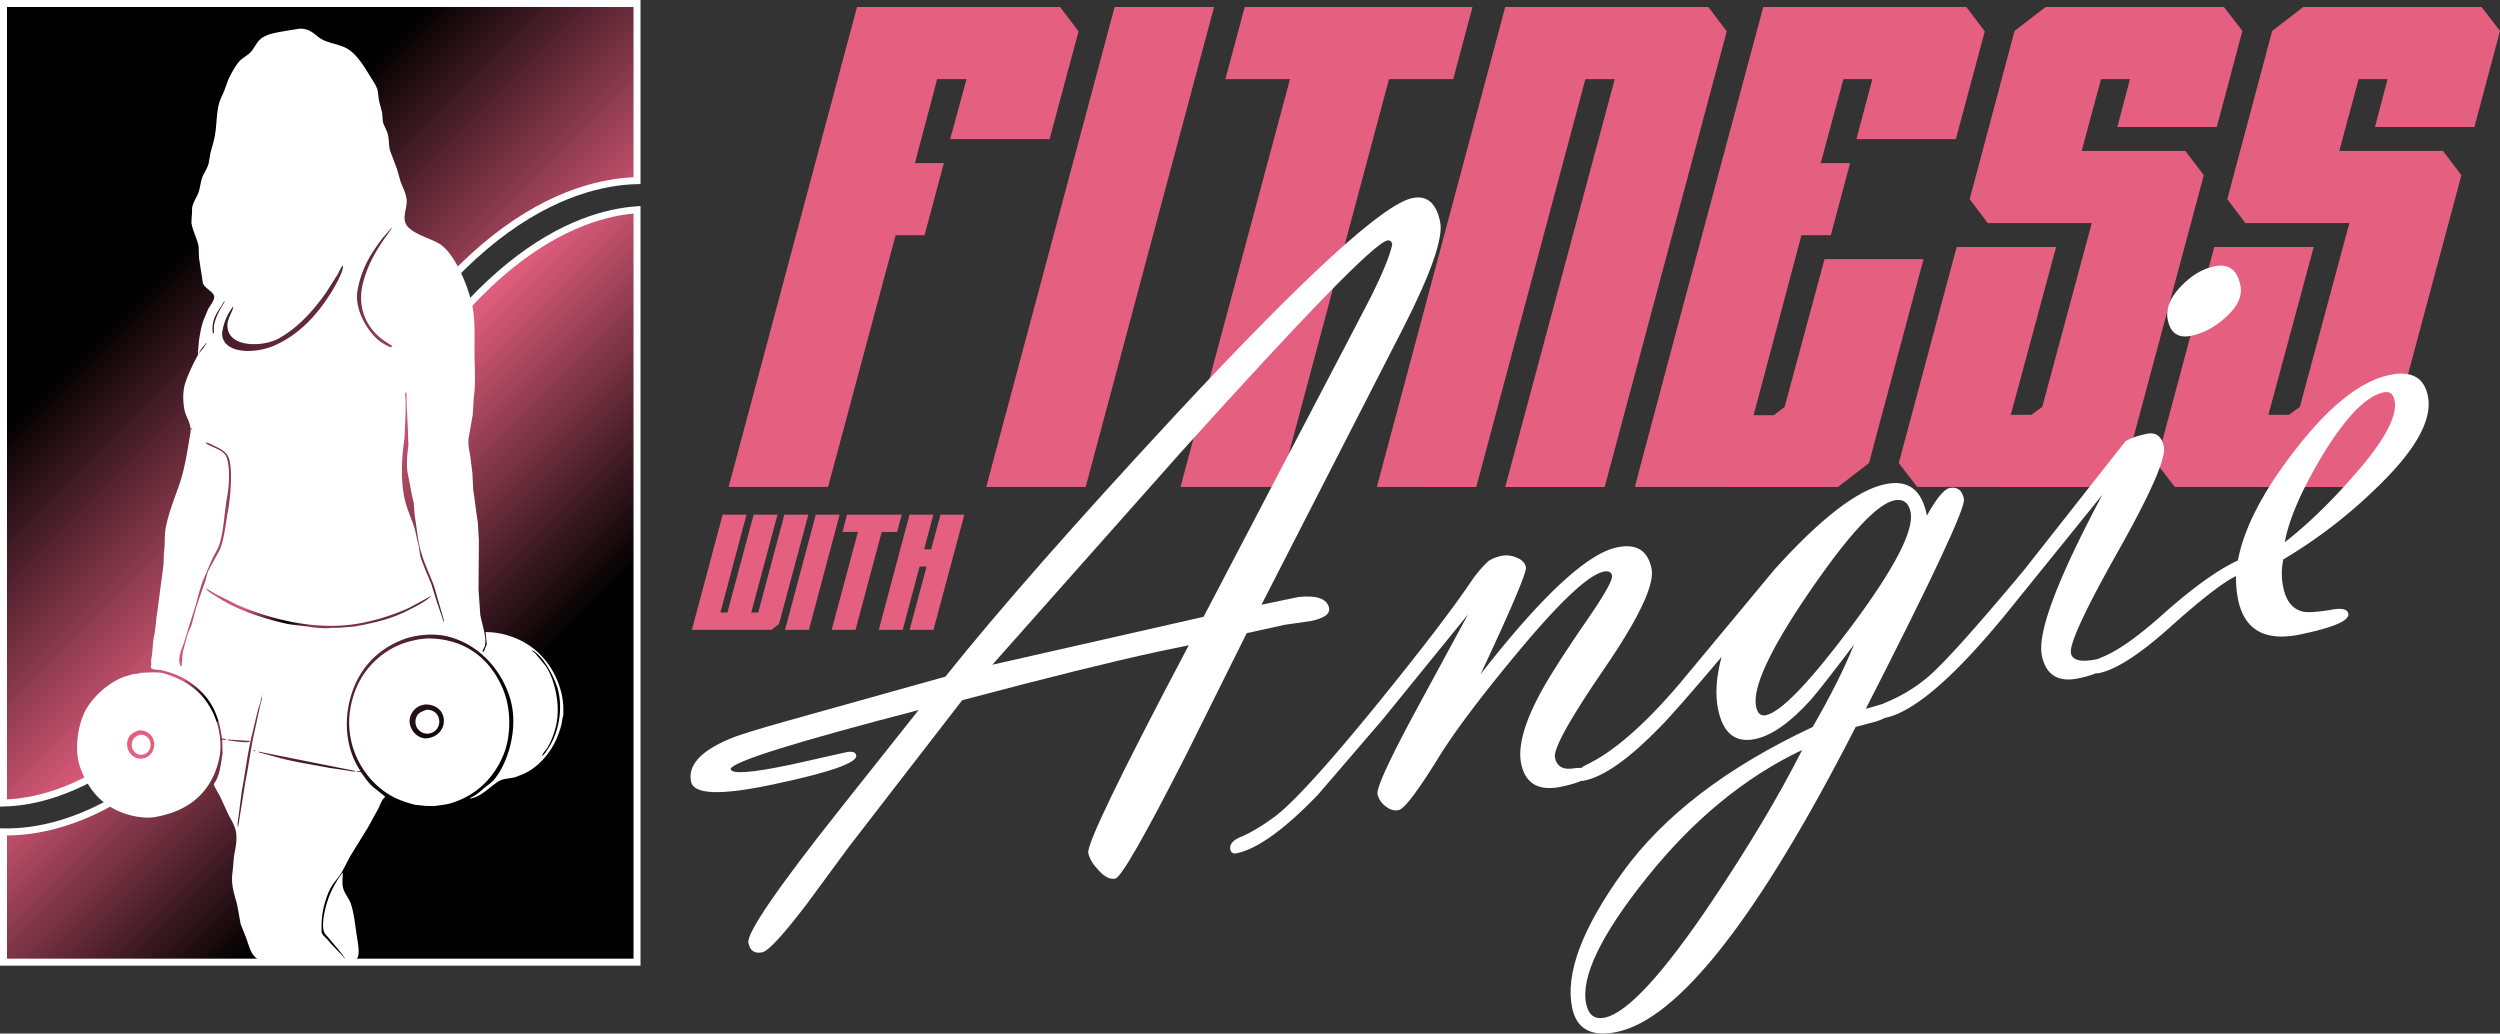 <?xml version="1.0" encoding="UTF-8"?> <svg xmlns="http://www.w3.org/2000/svg" xmlns:xlink="http://www.w3.org/1999/xlink" viewBox="0 0 1787.6 739"><rect x="0" y="0" width="1787.6" height="739" fill="#333333" stroke="none"/><defs><linearGradient id="linear-gradient" x1="-27.17" y1="32.17" x2="287.54" y2="346.89" gradientUnits="userSpaceOnUse"><stop offset="0.48"></stop><stop offset="1" stop-color="#e55f80"></stop></linearGradient><linearGradient id="linear-gradient-2" x1="181.28" y1="371.29" x2="476.74" y2="666.76" gradientUnits="userSpaceOnUse"><stop offset="0" stop-color="#e55f80"></stop><stop offset="0.52"></stop></linearGradient><linearGradient id="linear-gradient-3" x1="130.25" y1="482.75" x2="161.75" y2="514.25" xlink:href="#linear-gradient-2"></linearGradient><linearGradient id="linear-gradient-4" x1="177.5" y1="429.5" x2="217.5" y2="469.5" gradientUnits="userSpaceOnUse"><stop offset="0" stop-color="#e55f80"></stop><stop offset="0.52"></stop><stop offset="1" stop-color="#e55f80"></stop></linearGradient></defs><title>Logo</title><g id="Rectangle"><g><path d="M2.5,2.5V574.19C42.77,573.3,133.34,548,220,362c90.34-202.71,189.31-231.73,235.5-232.84V2.5Z" style="stroke: #fff;stroke-miterlimit: 10;stroke-width: 5px;fill: url(#linear-gradient)"></path><path d="M243,362C149.25,572.37,46.21,595.67,2.5,594.85V688h453V150C413.09,152.94,326.24,183.32,243,362Z" style="stroke: #fff;stroke-miterlimit: 10;stroke-width: 5px;fill: url(#linear-gradient-2)"></path></g></g><g id="Angie_BG" data-name="Angie BG"><ellipse cx="104.86" cy="532.73" rx="44.86" ry="43.73" style="fill: #e55f80"></ellipse><rect x="132" y="481" width="28" height="35" style="fill: url(#linear-gradient-3)"></rect><rect x="175" y="432" width="45" height="35" style="fill: url(#linear-gradient-4)"></rect></g><g id="Fitness"><g id="Fitness-2" data-name="Fitness"><path d="M521,348.2,612.8,5H758l13.2,17.4L750.5,99.5H679.4l11.7-42.9h-21l-15.9,60h20.7l-13.8,51.6H640.4l-48.3,180Z" style="fill: #e55f80"></path><path d="M705.2,348.2,797,5h71.1L776.3,348.2Z" style="fill: #e55f80"></path><path d="M915.2,348.2H844.1L922.4,56.6H876.2L890,5h162.9l-13.8,51.6H993.2Z" style="fill: #e55f80"></path><path d="M984.5,348.2,1076.3,5h145.2l13.2,17.4-87.3,325.8h-71.1l78.3-291.6h-21l-78,291.6Z" style="fill: #e55f80"></path><path d="M1268.3,296.9l7.8-6,28.5-105.6h70.8l-39,145.8-22.2,17.1H1169l4.5-17.1,26.7-100.2L1260.8,5H1406l13.2,17.4-20.7,77.1h-71.1l11.4-42.9h-20.7l-16.2,60h21l-13.8,51.6h-21l-34.2,128.7Z" style="fill: #e55f80"></path><path d="M1408.4,142.4l32.1-120.3L1462.7,5h127.5l13.2,17.1-18.3,68.7H1514l9-34.2h-20.7l-13.8,51.3h74.1l13.2,17.4-55.2,205.8-22.2,17.1H1370.9l-13.2-17.1,41.4-154.5h71.1l-32.4,120h14.7l7.8-5.7,35.4-131.4h-74.4Z" style="fill: #e55f80"></path><path d="M1592.59,142.4,1624.7,22.1,1646.9,5h127.5l13.2,17.1-18.3,68.7h-71.1l9-34.2h-20.7l-13.8,51.3h74.1l13.2,17.4-55.2,205.8-22.2,17.1H1555.09l-13.2-17.1,41.4-154.5h71.11l-32.4,120h14.7l7.8-5.7,35.4-131.4h-74.4Z" style="fill: #e55f80"></path></g><g><path d="M557,446.26l-5.41,4.11H494.72l22-82.38h17.07L515.1,438h5l18.79-70h17.07l-18.8,70h5l18.72-70H578Z" style="fill: #e55f80"></path><path d="M561.32,450.37l22-82.38h17.07l-22,82.38Z" style="fill: #e55f80"></path><path d="M611.72,450.37H594.66l18.79-70H602.36L605.67,368h39.1l-3.31,12.39h-11Z" style="fill: #e55f80"></path><path d="M628.35,450.37l22-82.38h17.06l-6.62,24.77h5L672.49,368h17.07l-22.11,82.38H650.39l12.17-45.29h-5l-12.1,45.29Z" style="fill: #e55f80"></path></g><g id="Angie_copy" data-name="Angie copy"><g><path d="M902,432.41l26.52-5.54q19.74-2,21.8,7.83,1.34,6.38-12.81,9.32l-19,2.76-27.06,5.94-43.36,87.14q-44.29,87-50.65,88.37-5.62,1.17-12.09-6.12-5.93-6.23-7.18-12.22-1.87-9,71.84-148.52l-22.6,4.72Q780.22,476.23,688,500.68l-80.39,104-30.83,41.84Q551.64,679.56,545,680.94q-8.12,1.69-9.86-6.7-2.19-10.44,66.93-97.52l54.77-69q-131.52,34.13-134.41,42l.06.29q1.14,5.51,42.53-3.15l38.67-8.67q7.76-1.92,8.54,1.84,1.69,8.1-61.41,21.28Q497,572.55,494.14,559q-3.63-17.37,26.88-30.38,8.55-3.9,43.67-13.66L676,483.82q56.52-70.76,164.76-187.42Q978.63,148.16,1009.9,141.63q15.63-3.27,19.86,17,3.57,17.1-26.61,76.29Zm-41.4,8.64L961.74,247.83l18.74-36q11.89-23.94,14.81-36l.2-1.25q-.68-3.2-3.57-2.58Q978.3,174.81,844,323.84L709.56,475.31Z" style="fill: #fff"></path><path d="M1058.66,482.14q65.5-84.06,97.64-90.77,20.55-4.29,24.6,15.1,3.57,17.08-33.69,71.53t-35.33,63.71q1.93,9.27,12.65,7.78t11.62,2.86q1.21,5.79-19.76,10.17-24.18,5.06-28.66-16.42-3.76-18,13.64-50.36,8.89-16.69,33.69-52.75,18.56-26.87,17.58-31.51c-.52-2.52-2.52-3.41-6-2.69q-16.5,3.45-62.58,59.08-38.38,46.17-55.76,74.31-22.14,35.8-28.21,37.07-4.64,1-9.33-2.73A14.83,14.83,0,0,1,985,567.9q-1.38-6.66,28.7-62.18l36-66.41L988.19,515l-45.94,53.4q-35.76,37.07-58,41.72c-2.51.52-4-.37-4.49-2.69q-1.08-5.2,6.65-8.64,10.59-4.32,24-14.06,19.2-13.66,73.32-80,48.54-59.68,69.05-90.24a91,91,0,0,1,11.43-13.26,28.32,28.32,0,0,1,9.48-3.79,18.51,18.51,0,0,1,10.68,1.24q5.76,2.28,6.73,6.9Q1092.09,410.81,1058.66,482.14Z" style="fill: #fff"></path><path d="M1231,469.72q-34.15,40.36-44.17,50.31-32.82,33.74-54,38.15-3.77.78-4.51-2.79-1.07-5.05,5.52-8.3,29.18-13.62,67.25-58.36l67.59-81.34q49.53-55,79.35-61.2,24.6-5.13,29.76,22.48,10.35-18.46,16.13-19.68,8.4-1.75,10.39,7.8,1.88,9-70.17,150c1.16-.24,3.34-.85,6.57-1.82,2.64-.86,4.73-1.44,6.27-1.77q3.77-.78,4.76,4,1.05,5.05-10,8.6l-14.87,4Q1222.44,724,1156.17,737.87q-27.21,5.67-32-17.19-7.61-36.46,36.21-97.12T1296.1,519.85q19.1-33,29.66-59.05-24.15,31.92-30.75,39.34-22.07,24.55-40,28.29-21.12,4.43-26.45-21Q1225.18,491.17,1231,469.72Zm57.69,66.49q-61.29,29.12-110.89,91t-43.63,90.52q2.55,12.15,13.25,9.92,24.31-5.08,77.06-83.76Q1263.83,585.19,1288.65,536.21Zm77.47-170q-2.16-10.38-11.72-8.4-18.53,3.87-60.76,65.59t-38,81.93q1.52,7.22,7,6.07,16.2-3.39,61.3-63.74Q1370.16,385.6,1366.12,366.25Z" style="fill: #fff"></path><path d="M1480.82,467.09q1.64,7.8,18.65,4.25c2.55-.53,4.15.79,4.82,4q1.17,5.65-18.06,9.68-21.87,4.56-26.22-16.28-5.07-24.3,43.33-115.07l-65.53,81.05q-58.08,71.94-89.63,78.52c-2.32.49-3.74-.56-4.28-3.14q-1.12-5.35,4.42-7.76a112.35,112.35,0,0,0,30.81-18.79q16.65-14.33,67.64-75.33l73.06-92.74q5.37-3.22,15.21-5.28t12.2,9.21q2.54,12.13-32.94,75.16T1480.82,467.09Zm86.1-227q-13.89,2.9-16.85-11.28-2.47-11.86,9.71-24.38,10.92-11.34,23.65-14,15-3.14,18.5,13.36,2.47,11.87-10.82,23.4Q1579.67,237.42,1566.92,240.07Z" style="fill: #fff"></path><path d="M1598.88,411.91q-13.74,6.49-48.85,38-31.08,27.63-49.31,31.44c-2.32.48-3.75-.56-4.29-3.15q-1.11-5.35,6.16-8.12,17.06-6.56,45.28-32,31.11-27.51,52.31-37.34,6.6-34.9,40.91-78.93,36.36-47.16,67.63-53.69,23.15-4.83,27.26,14.85,5.38,25.75-37.19,66.36A354.11,354.11,0,0,1,1632.65,400a48.28,48.28,0,0,0,0,20.1q3.12,15,14.57,17.36,5.67.92,20.37-1.56,10.55-1.89,11.54,2.85,1.56,7.41-34.19,14.87-37.79,7.89-44.61-24.82A77.45,77.45,0,0,1,1598.88,411.91Zm34.82-24.18q23.91-18.6,48.78-47,33.26-37.45,29.69-54.53-1.44-7-7.81-5.62-18.83,3.93-44,45.43Q1638,363.58,1633.7,387.73Z" style="fill: #fff"></path></g></g></g><g id="Angie-2" data-name="Angie"><path id="Angie-3" data-name="Angie" d="M214.25,20.5c9-.17,11.35,5.81,17.53,8.42,6.65,2.82,13.34,3.18,18.66,7.3,6.25,4.84,10.34,12.12,14.63,19,1.76,2.83,3.85,5.65,4.91,9.18q.51,3.72,1,7.42,1.14,4.41,2.27,8.8l.51,6.42c.86,3.36,2.85,5.79,3.65,9.43.84,3.8.53,7.84,1.52,11.31q2.44,6.48,4.91,13,1.33,4.65,2.65,9.3c1.34,3.53,3.14,6.77,4,10.81,1.39,6.33-2.26,11.74-.89,17.48,2,8.44,18.45,11.73,25.22,16.35,10.32,7,19.37,28.41,22.7,42.88,2.37,10.32,1.7,22.61,1.76,34.58.05,10.05,1,22.25-.5,31.68q-.37,6.36-.76,12.7-1.45,8.24-2.9,16.47c-.67,4.18.34,8.79,1,12.08q.82,6.52,1.64,13.07l.63,12.32c1.32,8,1.91,15,3.28,23l.75,13.07q-.12,17.55-.25,35.08l1.26,18.11c1,4.81,2.48,9.85,3.41,15.22a21.16,21.16,0,0,1-.13,6.91c-.31,1.31-2,2.82-1.51,4.15l.76-.12q1.07-2.58,2.14-5.16c-.3-2.93-.59-5.87-.88-8.8a55.11,55.11,0,0,1,19.54,3.64c16.55,6,28.51,19.41,33.79,36.72a50.26,50.26,0,0,1,2.27,15.59v3.52c-.77,2.09-.9,4.83-1.51,7.17a65.44,65.44,0,0,1-3.41,9.81c-4.6,10.49-13.37,20.59-23.95,25.15l-5.42,2.14c-4.82,1.22-8.43.84-12.11,3-5.27,3.11-13.44,12.11-20.55,12.2l.25-.38c4.47-1.61,8.11-5.55,11.6-8.3a36.22,36.22,0,0,0,5.17-4.27c10.23-11.77,18.29-37.38,11.85-58.6-6.38-21-22.65-38.77-44.63-44.26-10.33-2.58-23.44-1.08-31.78,2.14-18.29,7.06-31,20.1-37.07,39.36-6.24,19.93-3.26,40.34,6.43,54.57l-.25.38c-.78-.14-2-.28-2.4.37l3,.13c2.77,3.77,5.57,8.15,9.21,11.06l8.06,6.42v.5c-2.41,1.69-3.45,5.4-4.79,8.17l-7.56,13.71-12.36,20-6.43,12.2c-2.06,3.31-4.9,6.21-6.93,9.43a48.79,48.79,0,0,0-4.29,9.93,58.62,58.62,0,0,0-3,19.24v4c.62,2.16,3.46,4.1,4.79,5.78,3.94,4.93,8.37,8.52,12.23,13.46,0,.13-.08,1.25-.12,1.38H203.53c-6.24,0-14.89,1-19-1.39-5-2.85-6.38-9.24-8.44-15.09l-4-10.05q-1.32-7.23-2.65-14.47c-1.66-6-4.54-13.91-3.15-22.63L167.35,612c.94-5.17,2.52-11.78,1.26-17.73-1.13-5.3-4.09-9-6.06-13.46q-2.64-5.77-5.29-11.57c-.86-1.4-4.25-7.27-4.41-8.67,4.28-5.45,4.93-13.46,6.3-21.88-.08-3.27-.17-6.54-.25-9.81,1.12.08,2.14.49,2.77-.12l-.25-.38a6.19,6.19,0,0,1-2.77-.63c-2.58-20.78-11-32.42-25.22-41.49-5.11-3.26-11.34-5.43-18-7.05-2.26-.54-7.28.09-7.69-2.26.77-1.71,0-4,.5-6.16,1-4.71.81-10.93,1.89-15.72,1.25-5.53,1.32-11.84,2.4-17.85l4.41-33.58c.08-2.76.17-5.53.25-8.29,1-6.28.21-12.53,1.39-18.36,2.53-12.57,7-22.21,10.59-33.45,3.25-10.31,5-22.28,6.94-33.7,1-6-2.34-10.5-3.66-14.71-1.59-5.07-1.93-14.06-.51-19.37,1.52-5.65,3.88-10.42,6.18-15.46l3.66-7c-.08-.59-.17-1.18-.25-1.76.47-2.62.37-5.86.88-8.93.87-5.26,1.58-9.69,3.28-14.08l3.15-7.55c1.45-2.51,3.7-5,4.29-8.17.7-3.83-6.71-6.28-8.07-10.44q-1.4-9-2.78-18.11-.12-4-.25-8c-1.23-6.19-4-10.28-5.17-17,.09-1.67.17-3.35.25-5,.42-2.48-.08-4.77.51-6.91.92-3.35,2.79-6,4-8.93,1.5-3.58,1.67-8.19,3.16-11.95,1.3-3.3,3.44-5.88,4.41-9.68l1.26-7.29c1-4.08,2.32-7.77,3.15-12.32,1.41-7.77,1.1-15.59,2.9-22.76.89-3.53,2.55-6.34,3.79-9.43l3.15-8.55c1.86-3.79,4.85-9.37,7.56-12.45,2.55-2.9,6.59-4.5,8.95-7.55,2.61-3.35,4.05-7.24,7.7-9.55,4.7-3,10.69-3.69,17.27-4.91Zm66.07,142.09-6.68,7.54c-8.16,10.74-15.12,21.5-18,37.6C253,222.45,264.43,239,272,244.32c1.83,1.29,9.1,5.81,12.11,4.9l.25-.12V249c-3.57-1.08-6.65-3.38-9.46-5.28-11.14-7.52-20.21-21.94-15.38-41.24a83.89,83.89,0,0,1,6.81-17.86,126.41,126.41,0,0,1,10.84-17.1C277.73,166.73,280.59,162.85,280.32,162.59ZM245,190c-1.69,1.82-2.62,4.61-3.91,6.79q-3.86,6-7.69,12.07c-9.24,13.11-19.83,25.16-34.17,33.2-10,5.6-32.39,6.72-36.07-5.54-2.23-7.46,2.88-12.13,3.66-17.22h-.12l-.26.12c-.79,1.22-1.59,2.43-2.39,3.65a41,41,0,0,0-5.17,14.46,10.15,10.15,0,0,0,1.26,6.16c5.52,9.85,24.52,8.13,34.8,3.9,18.84-7.75,32.38-22.94,42.49-39.48,1.76-2.89,8.43-14.3,7.82-18.11Zm-84.73,25.52c-3.67,6.5-9.52,11.83-8.08,22.76l.26.13.5-.25v-5.41c1.47-6.7,4.49-11.87,7.69-16.85-.22-.45.07-.15-.37-.38Zm-13,29.8c-1.56,2.42-3.75,4.29-5.05,7.05h.13a25.56,25.56,0,0,0,5.3-7.05Zm142.48,30.81v.51h.12l-.12-.51Zm.12,2.26c-.85,2,.55,7.07.13,9.94v7.29q-.37,8.86-.76,17.73c-2.09,13.32-2.9,30.87.26,44.14,1.71,7.21,4.9,13.59,7.06,20.74q1.44,6.16,2.9,12.33c.33,2.3.67,4.61,1,6.91,2.21,7.12,5.4,13.8,8.07,20.5q1.64,5.34,3.28,10.69,2.7,8,5.42,16h.25v-.88q-3.52-12.25-7.06-24.51c-3.35-9.14-7.31-16.69-9.84-26.41-2-7.65-2.59-15.68-4-23.77-.25-3.14-.51-6.28-.76-9.43-1.56-6.42-2.72-13.52-4.16-20.62-1.32-6.54-.38-14.78.38-20.74-.13-3.69-.25-7.38-.38-11.07L291,293.61C290.49,290.25,291.26,280.26,289.9,278.39Zm-153.32,28c-.14.48-.22.16,0,.63h.88v-.37l-.12-.26Zm10.47,10.06c.56,1.2,2,1.55,3.15,2.14,4.2,2.14,10.15,3.82,11.85,8.43,2.69,7.29,1.84,20.23.38,28.29-2.11,11.65-2.23,23.18-5.42,33.57-1.29,4.18-3.59,7.3-5.3,10.94l-6.18,14.46c-2.52,5.92-3.87,12.92-5.92,19.49-2.58,8.26-5.09,16.07-7.7,24.77-1.57,5.24-5.58,12-2.64,18h.37a2,2,0,0,0,.13-.25c.67-4.15.46-8,1.39-11.69l3.15-11.57c.88-2,1.77-4,2.65-6q1.64-6.15,3.28-12.32c2-6.37,4.35-12.6,6.43-18.73.94-2.79,1.21-5.29,2.27-7.8q4.16-7.61,8.32-15.21c3.21-7.8,4.19-19.24,5.92-28.3,1.58-8.26,3.46-30.15.26-37.59-1.69-3.93-5.65-6.21-9.59-7.92C151.83,318.25,149.56,316.7,147.05,316.49Zm.25,104.24c1.14,2.29,4.59,3.88,6.68,5.29a114.76,114.76,0,0,0,20.68,10.81,194.26,194.26,0,0,0,29.13,8.93C209,447,214,447.07,219.67,448c4.52.76,12.6,1.69,17.53.88h5.55l10.59-.88c14.43-2.57,26.69-5.59,37.7-11.19,4.95-2.52,14.26-7,17.4-10.94l-4.79,2.77-11.48,6.16a153.53,153.53,0,0,1-32.53,10.43c-32.35,6.79-67.15-2.83-89.65-12.57l-15.88-7.92Zm157.23,35.84c29.92-.49,47.48,16.62,55.73,37.72,5.28,13.5,5.25,32.18-.25,45.52-6.9,16.75-19.76,29.35-38.08,34.71-3.52,1-7.29,1.21-11.22,1.88l-6.3-.12-7.44-.76a74.31,74.31,0,0,1-12.86-4.27c-22.58-9.89-42.07-39.82-31.4-73.56A58.28,58.28,0,0,1,288.39,460a78.93,78.93,0,0,1,11.48-2.9l4.66-.5Zm75.78,8.3c.55,1.29,1.95,1.76,2.78,2.77l6.8,8.17c6.51,9.14,11.42,28.4,7.57,43.76a58.36,58.36,0,0,1-5.67,14.58c-1.18,2-3.64,4.27-4.16,6.54,1.85-1.23,2.88-3.34,4.16-5.15,6.13-8.75,10.75-24.24,7.81-39.74C397.68,485.64,388.31,468.46,380.31,464.87ZM100.14,481.09c5.48-.06,12.78-.92,17.4.5,18.36,5.65,30.36,15.6,36.82,33.07,2.65,7.18,4.47,18.21,2.39,27.54a62.63,62.63,0,0,1-3.65,11.57c-7.32,16.68-21.59,26.89-42.24,30.43-7,1.2-14.93-.37-20.18-2-17.32-5.43-27.31-17-33.28-33.33-5-13.54-1.08-33.31,4.66-42.5a57.53,57.53,0,0,1,24.34-21.5c2.59-1.25,6-1.89,8.44-2.76C96.48,481.5,99.07,482.21,100.14,481.09Zm87.51,15.34v.75h.12l.13-.37-.25-.38Zm-.51,1.51a61.94,61.94,0,0,1-2.52,8.93q-2.09,8.67-4.16,17.35c-3.47,13.59-5,27.9-7.69,42.25q-1.14,9-2.27,18c-.29,1.54-1,5.85-.25,6.91q2.64-16.4,5.29-32.81c2.64-12.88,4.08-25.77,7.06-38.1l3.66-16.85c.31-1.21,1.58-4.79.88-5.66ZM304,503.72l-2.9.63a12.52,12.52,0,0,0-7.82,8.3c-2.17,7.68,4.91,16.34,12.48,15.22,16.12-2.4,15.48-24.4-1.76-24.15Zm.88,3.78c11.62-.26,12.24,15.14,2,17a8.48,8.48,0,0,1-9.46-10.81c1.14-3.9,3.75-4.7,7.44-6.16ZM99.13,522.21c-3.86,1.66-6.57,2.86-7.82,7-2.09,7,3.89,14.68,11.1,13.08C113.64,539.83,113.1,522,99.13,522.21Zm.88,3.14c9.6-.28,9.95,12.69,2.27,14.21-5.43,1.08-9.35-4.31-7.69-9.43C95.51,527.31,97.39,526.53,100,525.35Zm62.8,3.4.12.62c3,.22,12.95,2.21,15.64,1-.09-.21-.17-.42-.25-.63Zm18.53,7.67-.12.25.37.25a1.55,1.55,0,0,0,1,.25c-.2-.67-.43-.73-1.26-.75Zm3.53,1a.9.9,0,0,0,.13.51l16.77,4.52c10.84,2.72,21.78,4.29,33.29,6.54l13.74,2c1.5.27,3.81.88,5.42.51v-.13l-.38-.13-69-13.83Zm59.9,86.89h.37c-.11,3.73-.7,8,.38,11.32,1.32,4,4.19,6.89,5.55,11.19,2.47,7.82,3,16.55,4.54,25.27,2.06,13.41.64,15.31-7.82,15.22-2.64-5.3-8.52-11.23-12.23-16-1.17-1.51-3-2.93-3.78-4.78-1.51-3.75-.53-10.43.25-14.08A67.44,67.44,0,0,1,244.77,624.31Z" style="fill: #fff"></path></g></svg> 